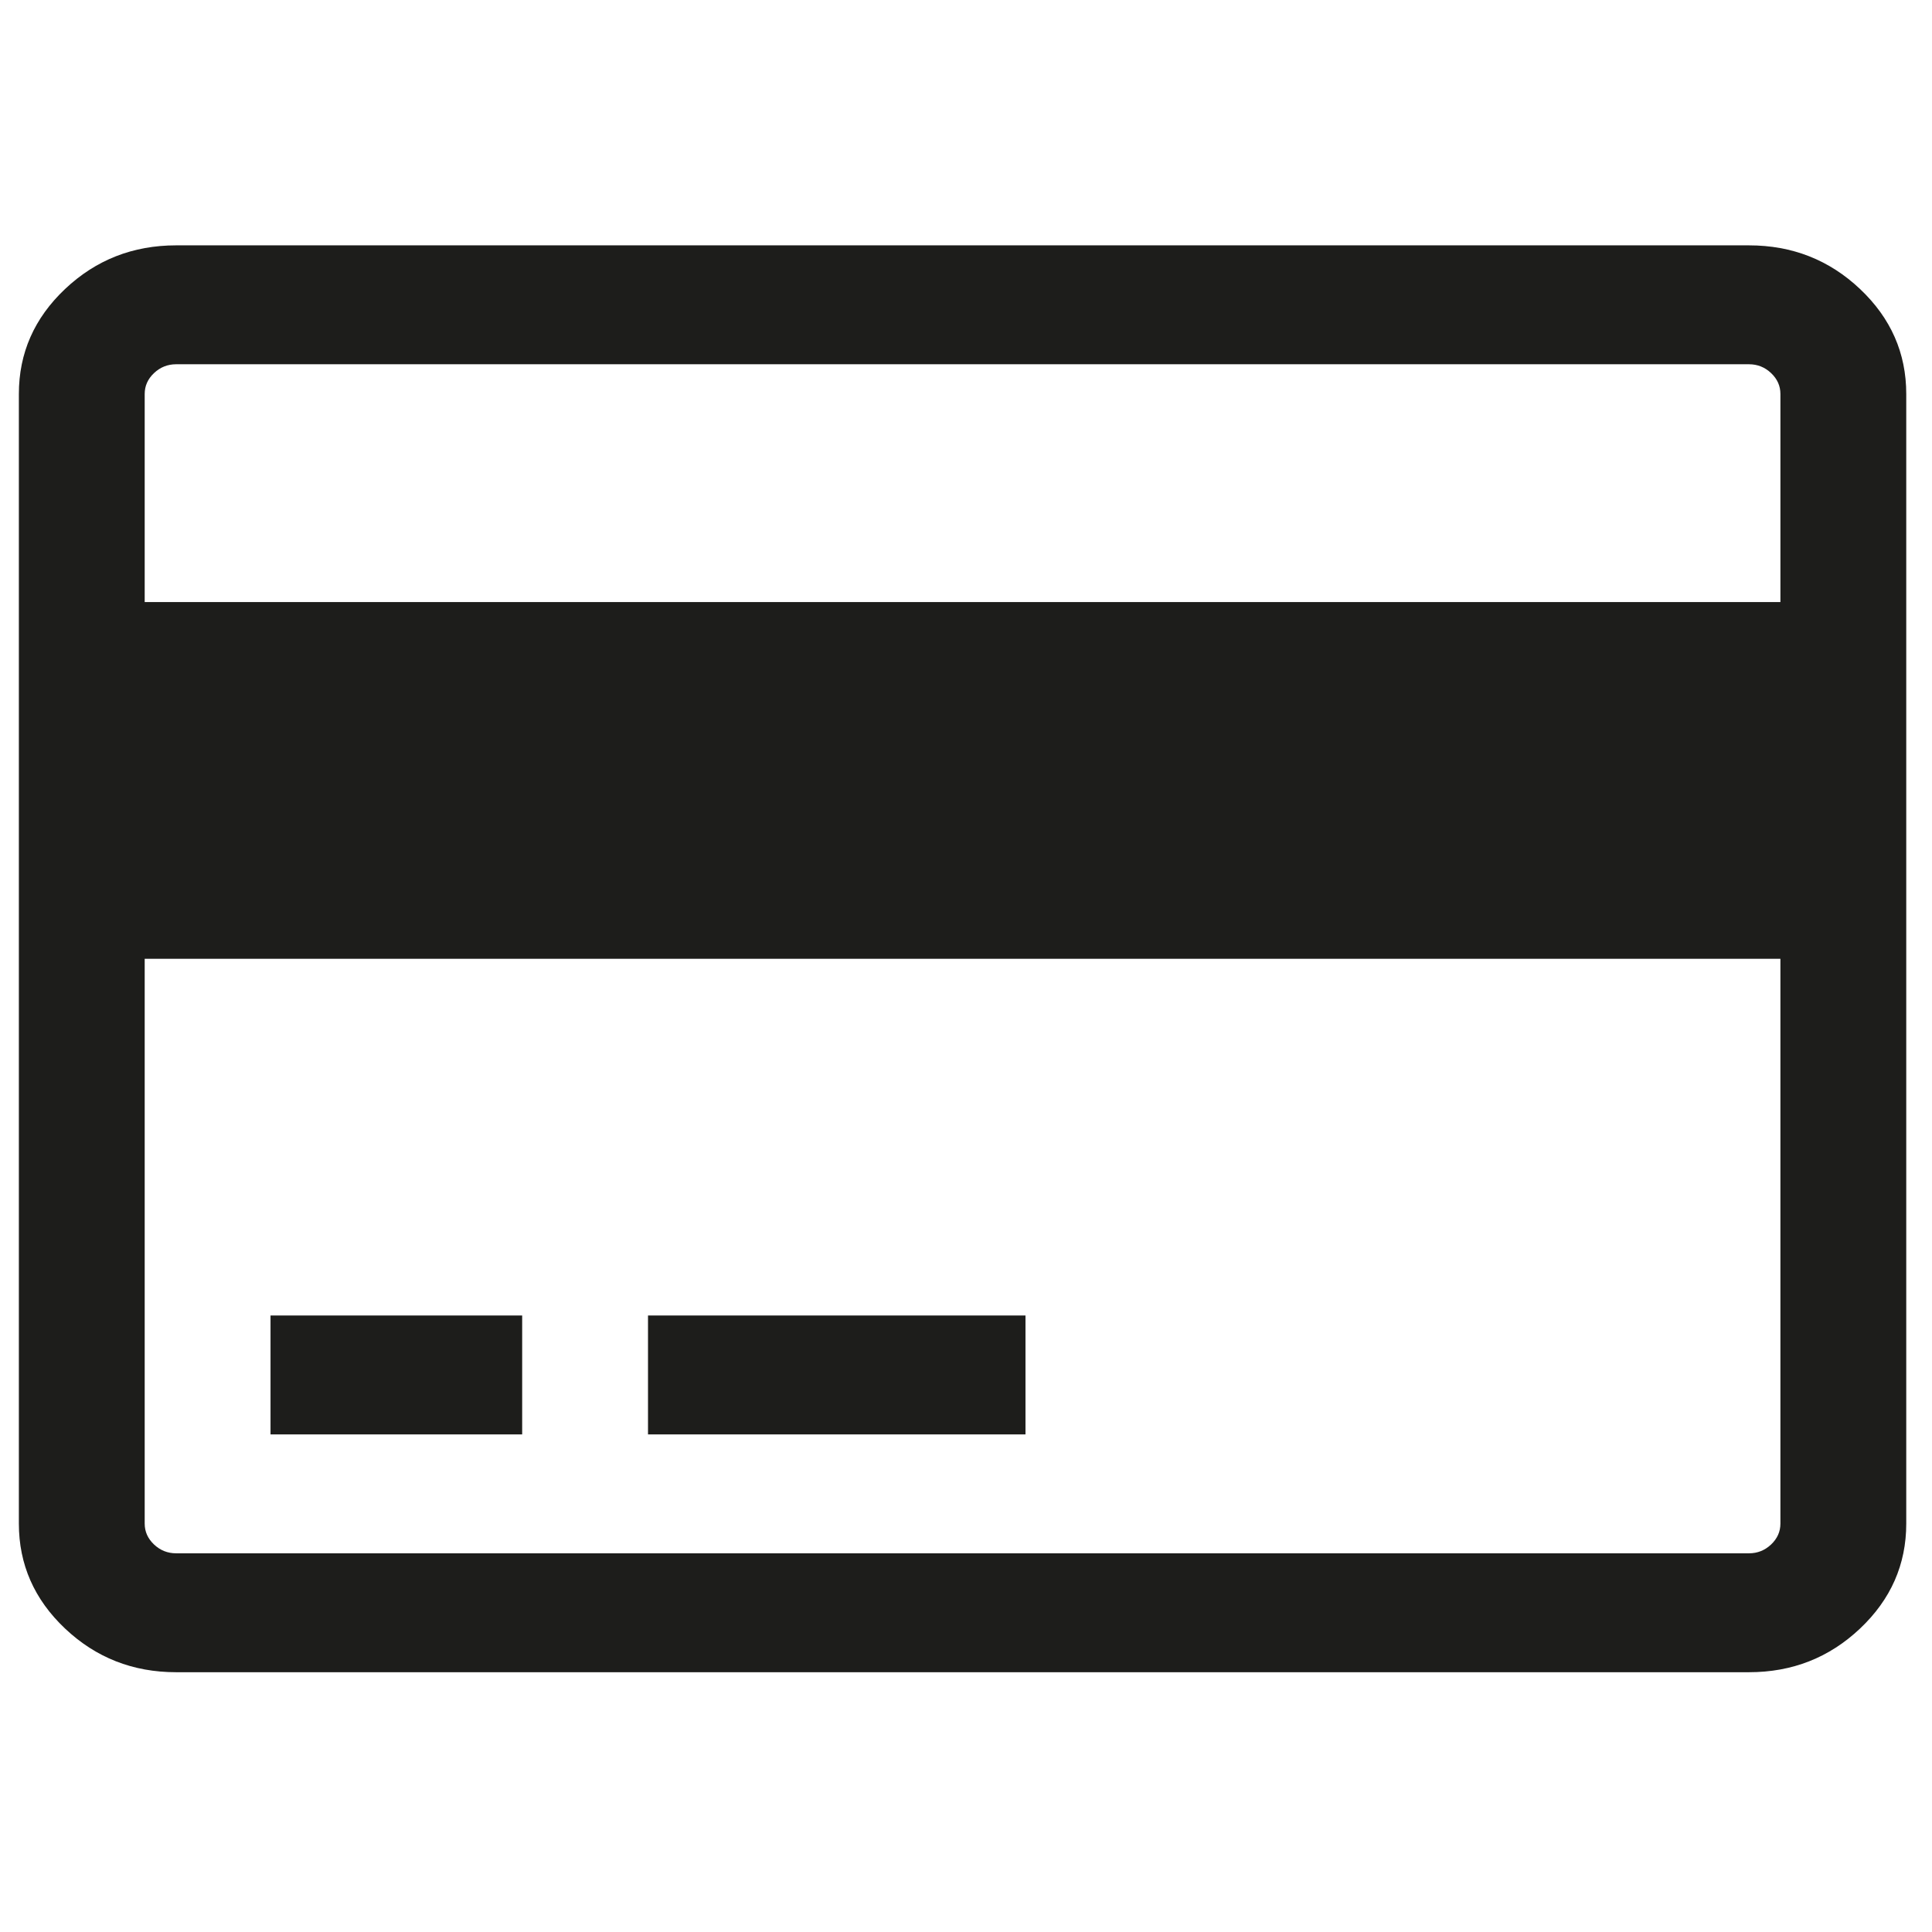<?xml version="1.0" encoding="utf-8"?>
<!-- Generator: Adobe Illustrator 17.0.0, SVG Export Plug-In . SVG Version: 6.00 Build 0)  -->
<!DOCTYPE svg PUBLIC "-//W3C//DTD SVG 1.1//EN" "http://www.w3.org/Graphics/SVG/1.1/DTD/svg11.dtd">
<svg version="1.1" id="Capa_1" xmlns="http://www.w3.org/2000/svg" xmlns:xlink="http://www.w3.org/1999/xlink" x="0px" y="0px"
	 width="512px" height="512px" viewBox="0 0 512 512" enable-background="new 0 0 512 512" xml:space="preserve">
<g>
	<g>
		<path fill="#1D1D1B" d="M492.929,76.59c-8.162-7.713-17.973-11.569-29.433-11.569H46.681c-11.462,0-21.272,3.855-29.439,11.569
			C9.08,84.304,5,93.575,5,104.407v299.357c0,10.835,4.08,20.106,12.242,27.82c8.167,7.714,17.977,11.571,29.439,11.571h416.815
			c11.46,0,21.271-3.857,29.433-11.571c8.162-7.713,12.247-16.984,12.247-27.82V104.407
			C505.176,93.575,501.091,84.304,492.929,76.59z M471.827,403.77c0,2.137-0.824,3.978-2.474,5.542
			c-1.649,1.552-3.603,2.331-5.858,2.331H46.681c-2.256,0-4.211-0.779-5.861-2.337c-1.649-1.563-2.475-3.405-2.475-5.542V254.088
			h433.482V403.77L471.827,403.77z M471.827,159.55H38.345v-55.146c0-2.133,0.823-3.976,2.475-5.538
			c1.651-1.555,3.605-2.335,5.861-2.335h416.815c2.255,0,4.209,0.777,5.858,2.335c1.65,1.562,2.474,3.405,2.474,5.538
			L471.827,159.55L471.827,159.55z"/>
		<rect x="71.692" y="348.62" fill="#1D1D1B" width="66.689" height="31.514"/>
		<rect x="171.728" y="348.62" fill="#1D1D1B" width="100.034" height="31.514"/>
	</g>
</g>
</svg>
